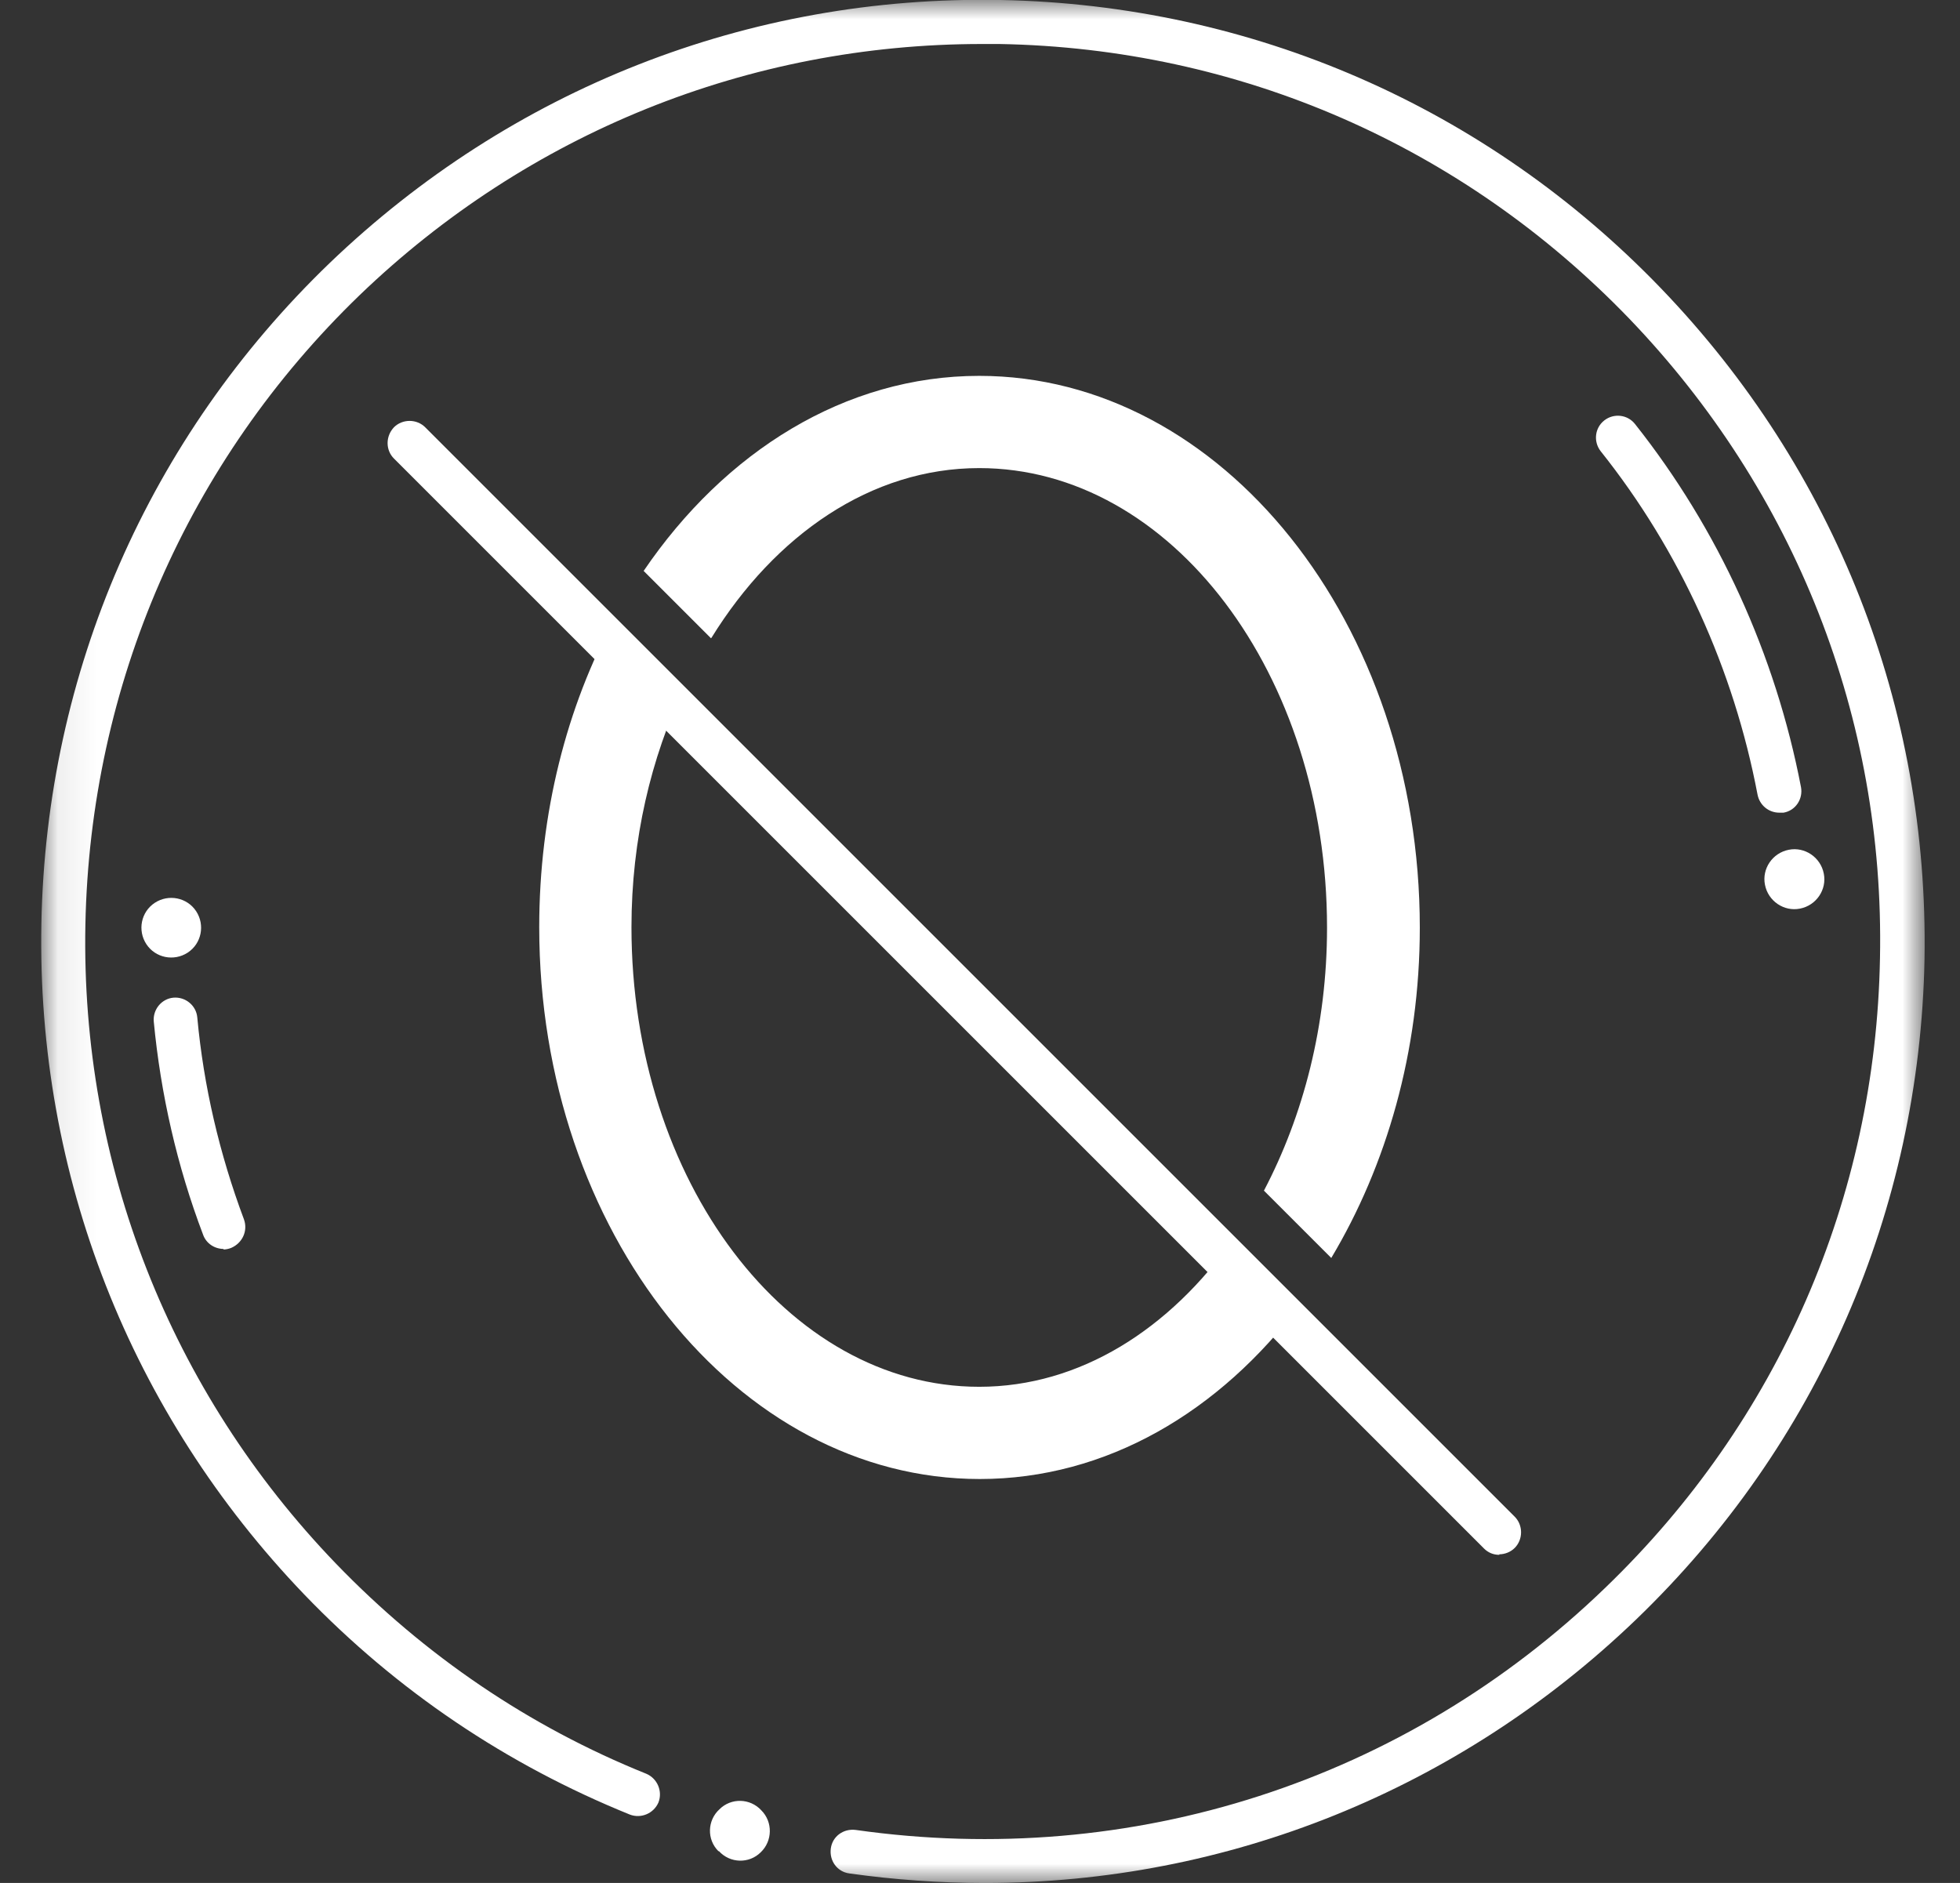 <svg width="51" height="49" viewBox="0 0 51 49" fill="none" xmlns="http://www.w3.org/2000/svg">
<rect x="0" y="0" width="51" height="49" fill="#333333" stroke="none"/>
<g clip-path="url(#clip0_167_305)">
<mask id="mask0_167_305" style="mask-type:luminance" maskUnits="userSpaceOnUse" x="1" y="0" width="50" height="49">
<path d="M50.077 0H1.077V49H50.077V0Z" fill="white"/>
</mask>
<g mask="url(#mask0_167_305)">
<path d="M25.618 49C24.459 49 23.273 48.917 22.101 48.752C21.783 48.71 21.576 48.421 21.618 48.103C21.659 47.786 21.949 47.579 22.266 47.62C29.453 48.641 36.558 46.351 41.772 41.316C46.27 36.984 48.808 31.177 48.918 24.928C49.042 18.692 46.711 12.788 42.393 8.291C38.061 3.794 32.254 1.255 26.005 1.145C25.853 1.145 25.701 1.145 25.549 1.145C19.48 1.145 13.741 3.463 9.354 7.684C4.884 12.002 2.346 17.823 2.222 24.058C2.098 30.294 4.429 36.212 8.747 40.695C11.051 43.082 13.768 44.931 16.817 46.158C17.107 46.282 17.245 46.613 17.134 46.903C17.01 47.193 16.679 47.331 16.389 47.22C13.189 45.924 10.333 44.006 7.919 41.495C3.394 36.778 0.953 30.584 1.077 24.031C1.201 17.492 3.864 11.381 8.581 6.842C13.299 2.318 19.48 -0.124 26.032 -4.08571e-06C32.571 0.124 38.682 2.787 43.221 7.505C47.759 12.222 50.187 18.416 50.077 24.955C49.953 31.494 47.29 37.605 42.572 42.144C37.951 46.586 31.923 49 25.632 49" fill="white"/>
<path d="M5.822 32.501C5.588 32.501 5.367 32.363 5.284 32.129C4.608 30.349 4.181 28.473 4.001 26.583C3.974 26.266 4.208 25.99 4.512 25.962C4.829 25.935 5.105 26.169 5.133 26.473C5.298 28.266 5.712 30.032 6.347 31.729C6.457 32.032 6.305 32.349 6.015 32.474C5.946 32.501 5.877 32.515 5.809 32.515" fill="white"/>
<path d="M46.298 21.148C46.022 21.148 45.787 20.955 45.732 20.679C45.111 17.409 43.704 14.319 41.649 11.74C41.456 11.491 41.497 11.133 41.745 10.94C41.993 10.746 42.352 10.788 42.545 11.036C44.711 13.768 46.201 17.037 46.863 20.486C46.918 20.789 46.725 21.093 46.408 21.148C46.367 21.148 46.339 21.148 46.298 21.148Z" fill="white"/>
<path d="M46.546 22.113C46.959 22.031 47.373 22.307 47.456 22.734C47.539 23.148 47.263 23.562 46.835 23.645C46.422 23.727 46.008 23.452 45.925 23.024C45.842 22.61 46.118 22.196 46.546 22.113Z" fill="white"/>
<path d="M5.105 23.714C5.339 24.073 5.243 24.555 4.884 24.79C4.525 25.024 4.043 24.928 3.808 24.569C3.573 24.21 3.67 23.728 4.029 23.493C4.387 23.259 4.87 23.355 5.105 23.714Z" fill="white"/>
<path d="M18.693 48.172C18.389 47.869 18.403 47.372 18.72 47.083C19.024 46.779 19.52 46.793 19.81 47.11C20.114 47.414 20.1 47.91 19.796 48.2C19.493 48.504 18.996 48.49 18.707 48.172" fill="white"/>
<path d="M39.013 40.461C38.861 40.461 38.723 40.406 38.613 40.295L10.251 11.933C10.03 11.712 10.03 11.353 10.251 11.119C10.471 10.898 10.844 10.898 11.064 11.119L39.413 39.468C39.634 39.688 39.634 40.061 39.413 40.282C39.303 40.392 39.151 40.447 39.013 40.447" fill="white"/>
<path d="M18.514 16.595C20.169 13.919 22.666 12.181 25.48 12.181C30.474 12.181 34.53 17.547 34.53 24.141C34.53 26.693 33.909 29.038 32.888 30.984L34.64 32.736C36.075 30.335 36.944 27.369 36.944 24.141C36.944 16.223 31.798 9.781 25.48 9.781C21.99 9.781 18.858 11.753 16.748 14.857L18.5 16.609L18.514 16.595Z" fill="white"/>
<path d="M32.102 32.225C30.447 34.584 28.102 36.088 25.48 36.088C20.487 36.088 16.431 30.722 16.431 24.128C16.431 21.838 16.941 19.727 17.797 17.906L15.989 16.099C14.748 18.389 14.031 21.162 14.031 24.128C14.031 32.046 19.176 38.488 25.494 38.488C28.791 38.488 31.744 36.736 33.84 33.936L32.116 32.212L32.102 32.225Z" fill="white"/>
</g>
</g>
<defs>
<clipPath id="clip0_167_305">
<rect width="49.612" height="49" fill="white" transform="translate(0.611)"/>
</clipPath>
</defs>
</svg>
